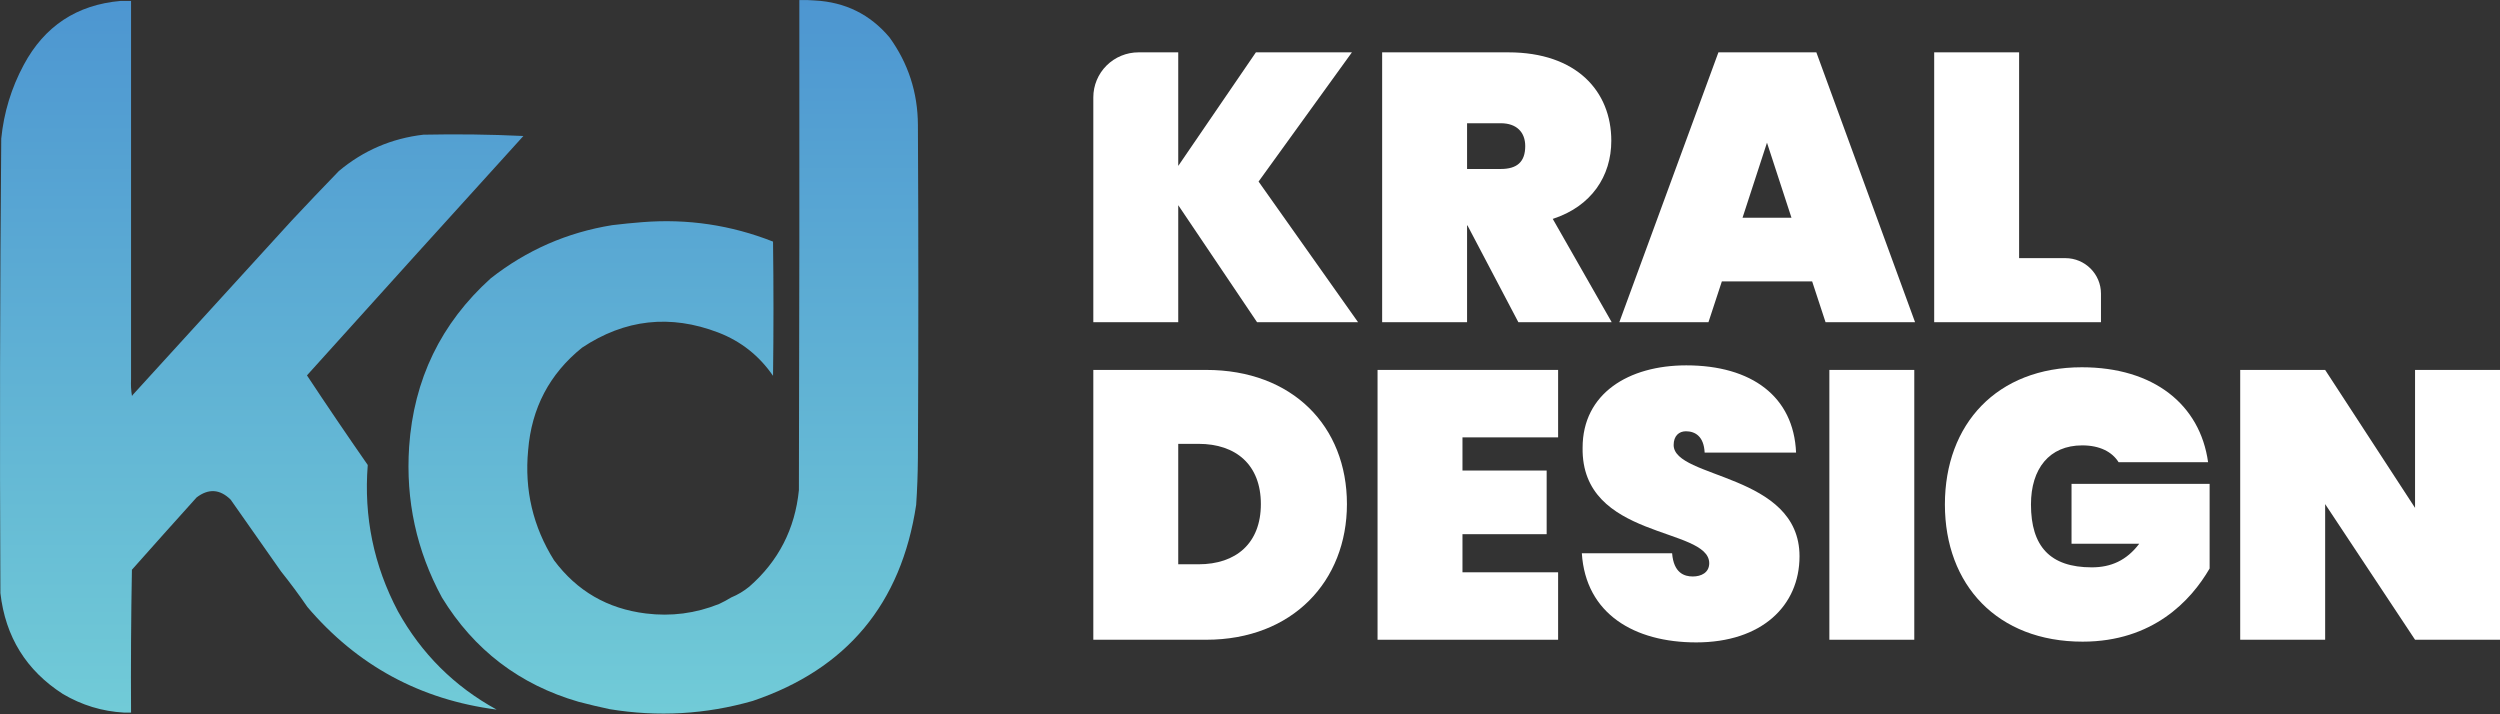 <svg xmlns="http://www.w3.org/2000/svg" width="98" height="28" viewBox="0 0 98 28" fill="none"><rect x="0" y="0" width="98" height="28" fill="#333333" stroke="none"/><g clip-path="url(#clip0_50_19)"><path fill-rule="evenodd" clip-rule="evenodd" d="M4.731 0.036H5.137V14.868C5.126 15.084 5.137 15.299 5.171 15.512C5.191 15.508 5.202 15.497 5.204 15.479C7.278 13.205 9.351 10.931 11.424 8.657C12.036 8.003 12.656 7.352 13.283 6.705C14.243 5.901 15.347 5.426 16.596 5.28C17.904 5.252 19.211 5.269 20.517 5.331C17.682 8.454 14.854 11.582 12.033 14.715C12.813 15.895 13.608 17.066 14.416 18.228C14.256 20.256 14.651 22.168 15.599 23.963C16.519 25.622 17.809 26.907 19.469 27.816C16.475 27.43 14.002 26.089 12.05 23.794C11.722 23.315 11.378 22.852 11.018 22.402C10.36 21.465 9.701 20.526 9.041 19.585C8.619 19.171 8.174 19.143 7.706 19.5C6.857 20.443 6.011 21.387 5.171 22.334C5.137 24.195 5.126 26.062 5.137 27.934H4.866C4.008 27.887 3.208 27.643 2.466 27.205C1.029 26.282 0.212 24.964 0.016 23.251C-0.013 17.311 -0.002 11.372 0.049 5.432C0.151 4.412 0.444 3.451 0.928 2.548C1.743 1.023 3.011 0.186 4.731 0.036Z" fill="url(#paint0_linear_50_19)"></path><path fill-rule="evenodd" clip-rule="evenodd" d="M23.897 27.799C23.491 27.713 23.085 27.617 22.68 27.51C20.365 26.838 18.579 25.475 17.323 23.42C16.327 21.582 15.899 19.613 16.038 17.515C16.219 14.875 17.284 12.674 19.233 10.914C20.642 9.806 22.231 9.111 23.999 8.826C24.392 8.778 24.786 8.739 25.182 8.708C26.95 8.568 28.657 8.822 30.303 9.471C30.326 11.225 30.326 12.978 30.303 14.732C29.76 13.943 29.044 13.377 28.157 13.035C26.274 12.314 24.494 12.512 22.816 13.629C21.54 14.658 20.836 15.998 20.703 17.651C20.555 19.207 20.893 20.644 21.717 21.961C22.614 23.167 23.814 23.863 25.317 24.048C26.307 24.171 27.265 24.047 28.19 23.675C28.355 23.598 28.513 23.513 28.664 23.42C28.921 23.314 29.157 23.172 29.373 22.996C30.516 21.997 31.164 20.735 31.317 19.212C31.334 12.809 31.34 6.405 31.334 0.002C31.537 -0.004 31.74 0.002 31.942 0.019C33.13 0.081 34.105 0.562 34.866 1.462C35.603 2.48 35.974 3.623 35.982 4.889C36.005 9.245 36.005 13.601 35.982 17.956C35.977 18.568 35.955 19.179 35.914 19.789C35.331 23.666 33.196 26.228 29.509 27.476C27.664 28.004 25.793 28.111 23.897 27.799Z" fill="url(#paint1_linear_50_19)"></path></g><path d="M49.276 12.629H53.235L49.336 7.117L52.995 2.052H49.231L46.187 6.504V2.052H44.63C44.16 2.052 43.709 2.238 43.377 2.569C43.044 2.9 42.858 3.349 42.858 3.817C42.858 6.827 42.858 12.629 42.858 12.629H46.187V8.043L49.276 12.629Z" fill="white"></path><path d="M59.789 5.727C59.789 6.355 59.459 6.624 58.829 6.624H57.509V4.831H58.829C59.459 4.831 59.789 5.189 59.789 5.727ZM54.18 2.052V12.629H57.509V8.835H57.524L59.519 12.629H63.178L60.868 8.581C62.383 8.088 63.163 6.907 63.163 5.518C63.163 3.576 61.798 2.052 59.129 2.052H54.18Z" fill="white"></path><path d="M71.561 12.629H75.07L71.201 2.052H67.362L63.478 12.629H66.972L67.497 11.03H71.036L71.561 12.629ZM70.226 8.536H68.307L69.266 5.593L70.226 8.536Z" fill="white"></path><path d="M75.82 2.052V12.629H82.358V11.51C82.358 10.742 81.733 10.119 80.962 10.119C80.097 10.119 79.149 10.119 79.149 10.119V2.052H75.82Z" fill="white"></path><path d="M47.282 14.501H42.858V25.078H47.282C50.671 25.078 52.8 22.777 52.8 19.76C52.8 16.712 50.671 14.501 47.282 14.501ZM46.187 22.12V17.399H46.982C48.452 17.399 49.426 18.221 49.426 19.76C49.426 21.298 48.452 22.12 46.982 22.12H46.187Z" fill="white"></path><path d="M61.078 14.501H54V25.078H61.078V22.434H57.329V20.94H60.629V18.445H57.329V17.145H61.078V14.501Z" fill="white"></path><path d="M70.541 21.806C70.541 18.55 65.607 18.774 65.607 17.444C65.607 17.086 65.817 16.906 66.087 16.906C66.447 16.906 66.792 17.101 66.822 17.743H70.406C70.316 15.547 68.667 14.322 66.102 14.322C63.838 14.322 62.038 15.428 62.038 17.549C61.978 21.164 66.987 20.641 67.002 22.075C67.002 22.449 66.687 22.598 66.357 22.598C66.027 22.598 65.607 22.464 65.547 21.687H62.008C62.158 24.062 64.063 25.182 66.492 25.182C69.057 25.182 70.541 23.748 70.541 21.806Z" fill="white"></path><path d="M75.04 14.501H71.711V25.078H75.04V14.501Z" fill="white"></path><path d="M81.608 14.397C78.279 14.397 76.24 16.623 76.24 19.775C76.24 22.927 78.294 25.153 81.638 25.153C84.383 25.153 85.882 23.554 86.617 22.285V18.968H81.204V21.314H83.858C83.363 21.971 82.748 22.24 81.998 22.24C80.364 22.24 79.614 21.418 79.614 19.775C79.614 18.371 80.334 17.459 81.623 17.459C82.314 17.459 82.794 17.713 83.048 18.117H86.557C86.242 15.861 84.428 14.397 81.608 14.397Z" fill="white"></path><path d="M94.67 14.501V19.909L91.146 14.501H87.816V25.078H91.146V19.76L94.67 25.078H98V14.501H94.67Z" fill="white"></path><defs><linearGradient id="paint0_linear_50_19" x1="10.258" y1="0.036" x2="10.258" y2="27.934" gradientUnits="userSpaceOnUse"><stop stop-color="#4D96D1"></stop><stop offset="1" stop-color="#71CBD7"></stop></linearGradient><linearGradient id="paint1_linear_50_19" x1="26.006" y1="0" x2="26.006" y2="27.973" gradientUnits="userSpaceOnUse"><stop stop-color="#4D96D1"></stop><stop offset="1" stop-color="#71CBD7"></stop></linearGradient><clipPath id="clip0_50_19"><rect width="36" height="28" fill="white"></rect></clipPath></defs></svg>